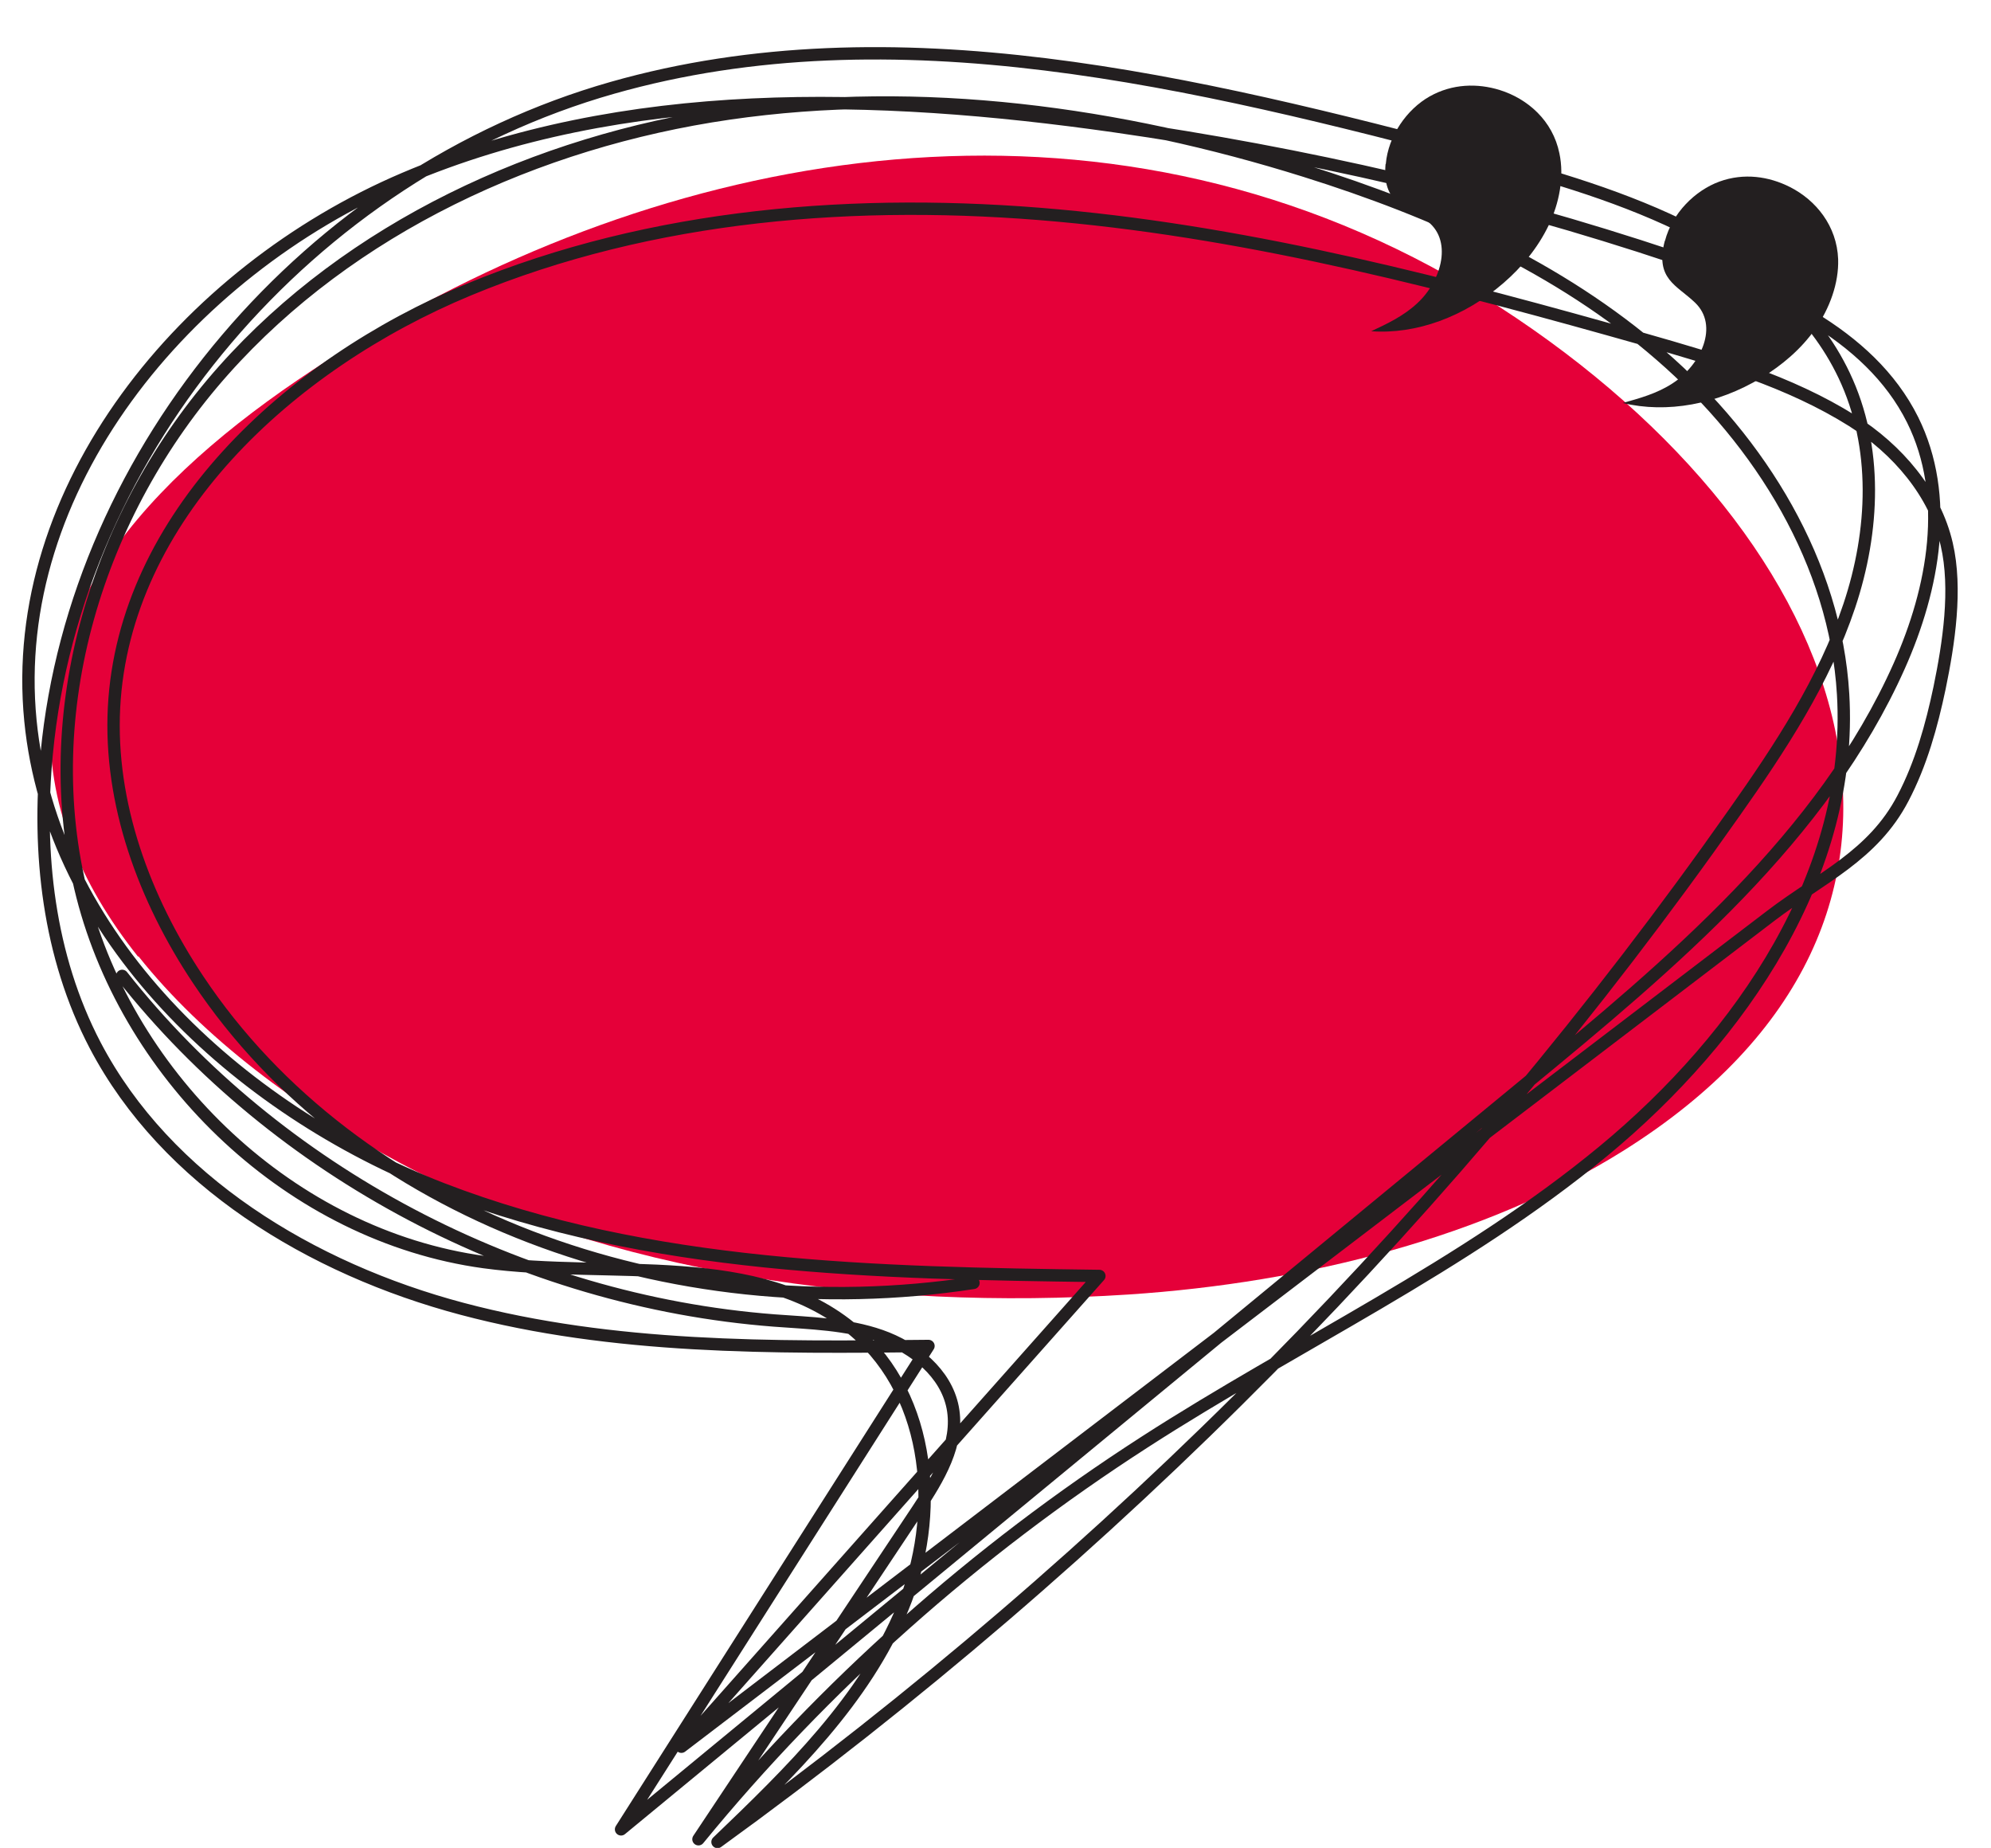 <?xml version="1.0" encoding="UTF-8" standalone="no"?><svg xmlns="http://www.w3.org/2000/svg" xmlns:xlink="http://www.w3.org/1999/xlink" data-name="Layer 2" fill="#000000" height="74.7" preserveAspectRatio="xMidYMid meet" version="1" viewBox="-0.9 -1.9 80.5 74.7" width="80.5" zoomAndPan="magnify"><g data-name="Layer 1"><g><g id="change1_1"><path d="M4.68,36.77c-2.35-2.95-3.73-6.24-3.52-9.72,.39-6.68,6.79-11.96,13.81-15.97,13.04-7.44,30.07-10.06,44.76-.57,14.61,9.45,19.92,24.79,4.97,34.13-5.49,3.43-12.7,5.31-19.98,5.79-10.25,.67-21.09-.87-29.39-5.29-4.2-2.23-8.02-5.1-10.63-8.38Z" fill="#e50039"/></g><g><path d="M38.46,49.96c-12.29,1.89-25.02-2.76-31.35-12.26-2.18-3.27-3.6-7.13-3.4-11,.4-7.69,7.04-13.86,14.34-16.89,7.42-3.08,15.75-3.73,23.81-3s15.94,2.81,23.72,5.01c2.91,.83,5.86,1.69,8.41,3.29,1.82,1.15,3.34,2.91,3.82,4.99,.42,1.81,.08,4.02-.29,5.81-.32,1.52-.75,3.07-1.48,4.46-1.21,2.32-3.32,3.21-5.33,4.74-14.69,11.2-29.37,22.4-44.06,33.6,5.63-6.34,11.26-12.69,16.9-19.03-8.99-.12-18.22-.29-26.58-3.52C8.62,42.92,1.18,35.89,.33,27.23-.59,17.86,6.57,9.1,15.45,5.32s19.07-3.49,28.7-2.12c7.67,1.1,15.26,2.84,22.59,5.29,3.83,1.28,7.93,3.05,9.69,6.58,1.54,3.1,.86,6.81-.54,9.95-3.08,6.91-9.2,12.04-15.12,16.91-12.19,10.04-24.38,20.08-36.56,30.12,4.14-6.51,8.28-13.03,12.43-19.54-6.32,.07-12.75,.12-18.85-1.5-6.11-1.62-11.97-5.18-14.84-10.65-1.89-3.61-2.35-7.79-1.96-11.81C2.16,16.26,11.62,5.13,23.86,1.65c11.39-3.24,23.6-.22,35.1,2.8,5.75,1.51,12.21,3.58,14.7,8.82,1.38,2.9,1.22,6.3,.21,9.32s-2.79,5.73-4.64,8.35c-11.21,15.95-25.16,30.07-41.12,41.62,2.94-2.82,5.96-5.75,7.49-9.47s1.19-8.49-1.93-11.17c-3.89-3.34-9.86-2.1-15-2.8-7.8-1.07-14.35-7.4-16.24-14.8s.59-15.5,5.71-21.25C13.27,7.31,20.79,3.82,28.57,2.69c7.78-1.13,15.8-.03,23.3,2.32,5.2,1.63,10.29,3.9,14.36,7.44,4.08,3.53,7.08,8.44,7.39,13.71,.43,7.17-4.07,13.83-9.7,18.48s-12.39,7.79-18.55,11.76c-6.83,4.4-12.94,9.83-18.03,16.05,2.96-4.44,5.91-8.89,8.87-13.33,.83-1.25,1.69-2.66,1.41-4.12-.27-1.39-1.54-2.42-2.91-2.9s-2.86-.51-4.31-.62c-10.26-.79-20.1-5.99-26.36-13.93" fill="none" stroke="#231f20" stroke-linecap="round" stroke-linejoin="round" stroke-width="0.5"/><g id="change2_1"><path d="M55.13,4.73c.1-1.14,.85-2.21,1.77-2.73s1.94-.54,2.84-.26c1.12,.35,2.14,1.23,2.41,2.56,.2,.94,0,2.01-.44,2.92s-1.09,1.69-1.82,2.32c-1.58,1.37-3.53,2.08-5.35,1.95,.64-.3,1.3-.61,1.85-1.12,1.02-.93,1.47-2.62,.35-3.38-.85-.57-1.75-.67-1.62-2.25Z" fill="#231f20"/></g><g id="change2_2"><path d="M66.42,7.83c.29-1.11,1.21-2.03,2.2-2.39s2-.21,2.85,.22c1.05,.53,1.9,1.57,1.95,2.92,.03,.96-.34,1.98-.92,2.81s-1.36,1.48-2.18,1.98c-1.79,1.08-3.83,1.45-5.61,1.02,.68-.19,1.38-.38,2.01-.79,1.16-.75,1.89-2.34,.91-3.27-.74-.71-1.62-.95-1.22-2.49Z" fill="#231f20"/></g></g></g></g></svg>